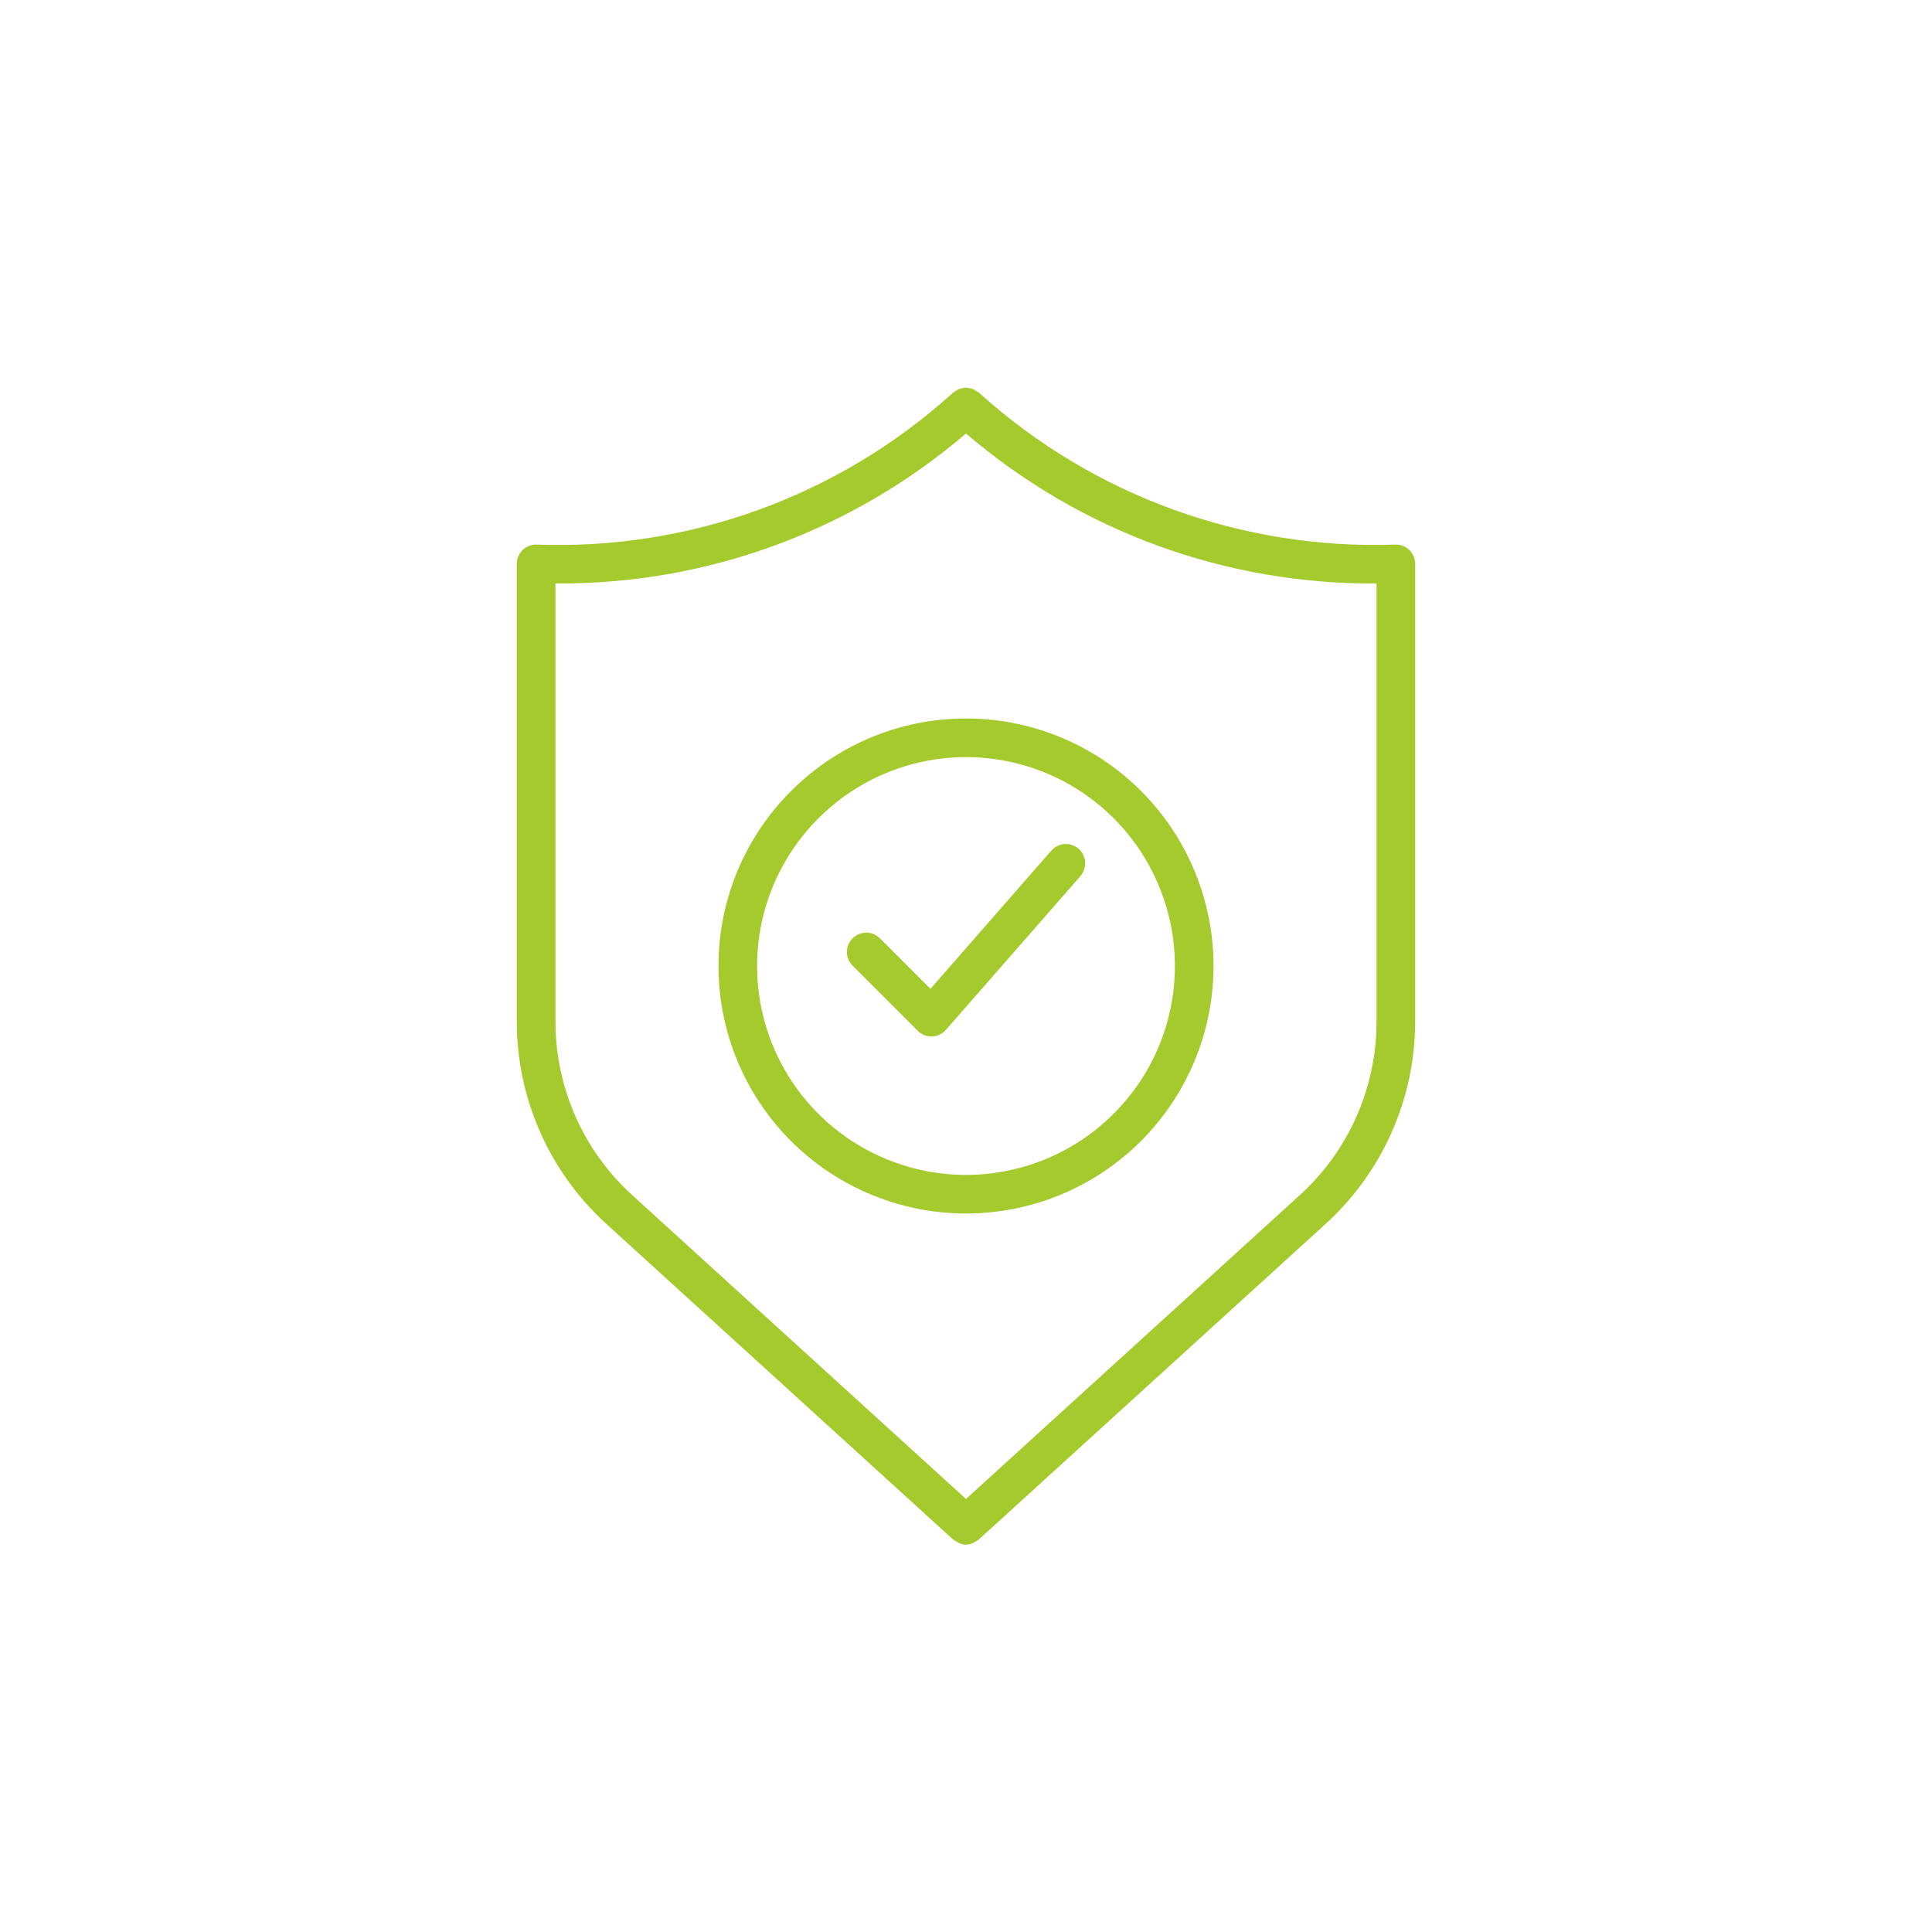 <?xml version="1.0" encoding="UTF-8"?>
<svg width="100pt" height="100pt" version="1.1" viewBox="0 0 100 100" xmlns="http://www.w3.org/2000/svg">
 <g fill="#a5ca2d">
  <path d="m72.223 28.188c-7.91 0.277-15.617-2.523-21.5-7.816-0.004-0.004-0.012-0.008-0.02-0.012-0.004-0.004-0.008-0.012-0.012-0.02-0.047-0.035-0.098-0.066-0.148-0.094-0.055-0.043-0.109-0.078-0.172-0.105-0.059-0.02-0.117-0.035-0.18-0.039-0.121-0.047-0.254-0.047-0.375-0.004-0.062 0.008-0.129 0.023-0.191 0.043-0.062 0.031-0.117 0.066-0.172 0.109-0.051 0.027-0.098 0.055-0.145 0.09-0.004 0.004-0.008 0.012-0.012 0.016-0.008 0.008-0.016 0.008-0.02 0.012v0.004c-5.875 5.305-13.59 8.109-21.5 7.816-0.27-0.012-0.535 0.09-0.727 0.285-0.191 0.188-0.301 0.445-0.301 0.715v23.695c0.004 3.977 1.68 7.769 4.621 10.453l17.957 16.344v-0.004c0.059 0.047 0.121 0.086 0.188 0.117 0.289 0.211 0.68 0.211 0.969 0 0.066-0.031 0.129-0.07 0.188-0.117l17.957-16.34c2.941-2.684 4.617-6.477 4.621-10.453v-23.695c0-0.27-0.109-0.527-0.301-0.719-0.195-0.188-0.457-0.289-0.727-0.281zm-0.973 24.695c-0.004 3.414-1.441 6.672-3.969 8.973l-17.281 15.73-17.281-15.73c-2.527-2.301-3.965-5.559-3.969-8.973v-22.684c7.789 0.062 15.336-2.695 21.25-7.762 5.914 5.07 13.461 7.824 21.25 7.762z"/>
  <path d="m37.188 50c0 5.184 3.121 9.855 7.91 11.836 4.785 1.984 10.297 0.887 13.961-2.777 3.664-3.664 4.762-9.176 2.777-13.961-1.98-4.789-6.652-7.91-11.836-7.91-7.074 0.008-12.805 5.738-12.812 12.812zm12.812-10.812c4.375 0 8.316 2.633 9.988 6.676 1.676 4.039 0.75 8.691-2.344 11.781-3.09 3.094-7.742 4.019-11.781 2.344-4.043-1.672-6.676-5.613-6.676-9.988 0.008-5.969 4.844-10.805 10.812-10.812z"/>
  <path d="m47.5 53.352c0.188 0.188 0.441 0.293 0.707 0.293h0.031 0.004c0.277-0.008 0.535-0.133 0.719-0.34l6.961-7.957c0.172-0.203 0.262-0.461 0.242-0.727-0.016-0.266-0.137-0.512-0.336-0.688-0.203-0.176-0.465-0.262-0.727-0.246-0.266 0.02-0.512 0.141-0.688 0.344l-6.254 7.152-2.621-2.621c-0.391-0.387-1.02-0.383-1.41 0.004-0.387 0.391-0.391 1.02-0.004 1.41z"/>
 </g>
</svg>
